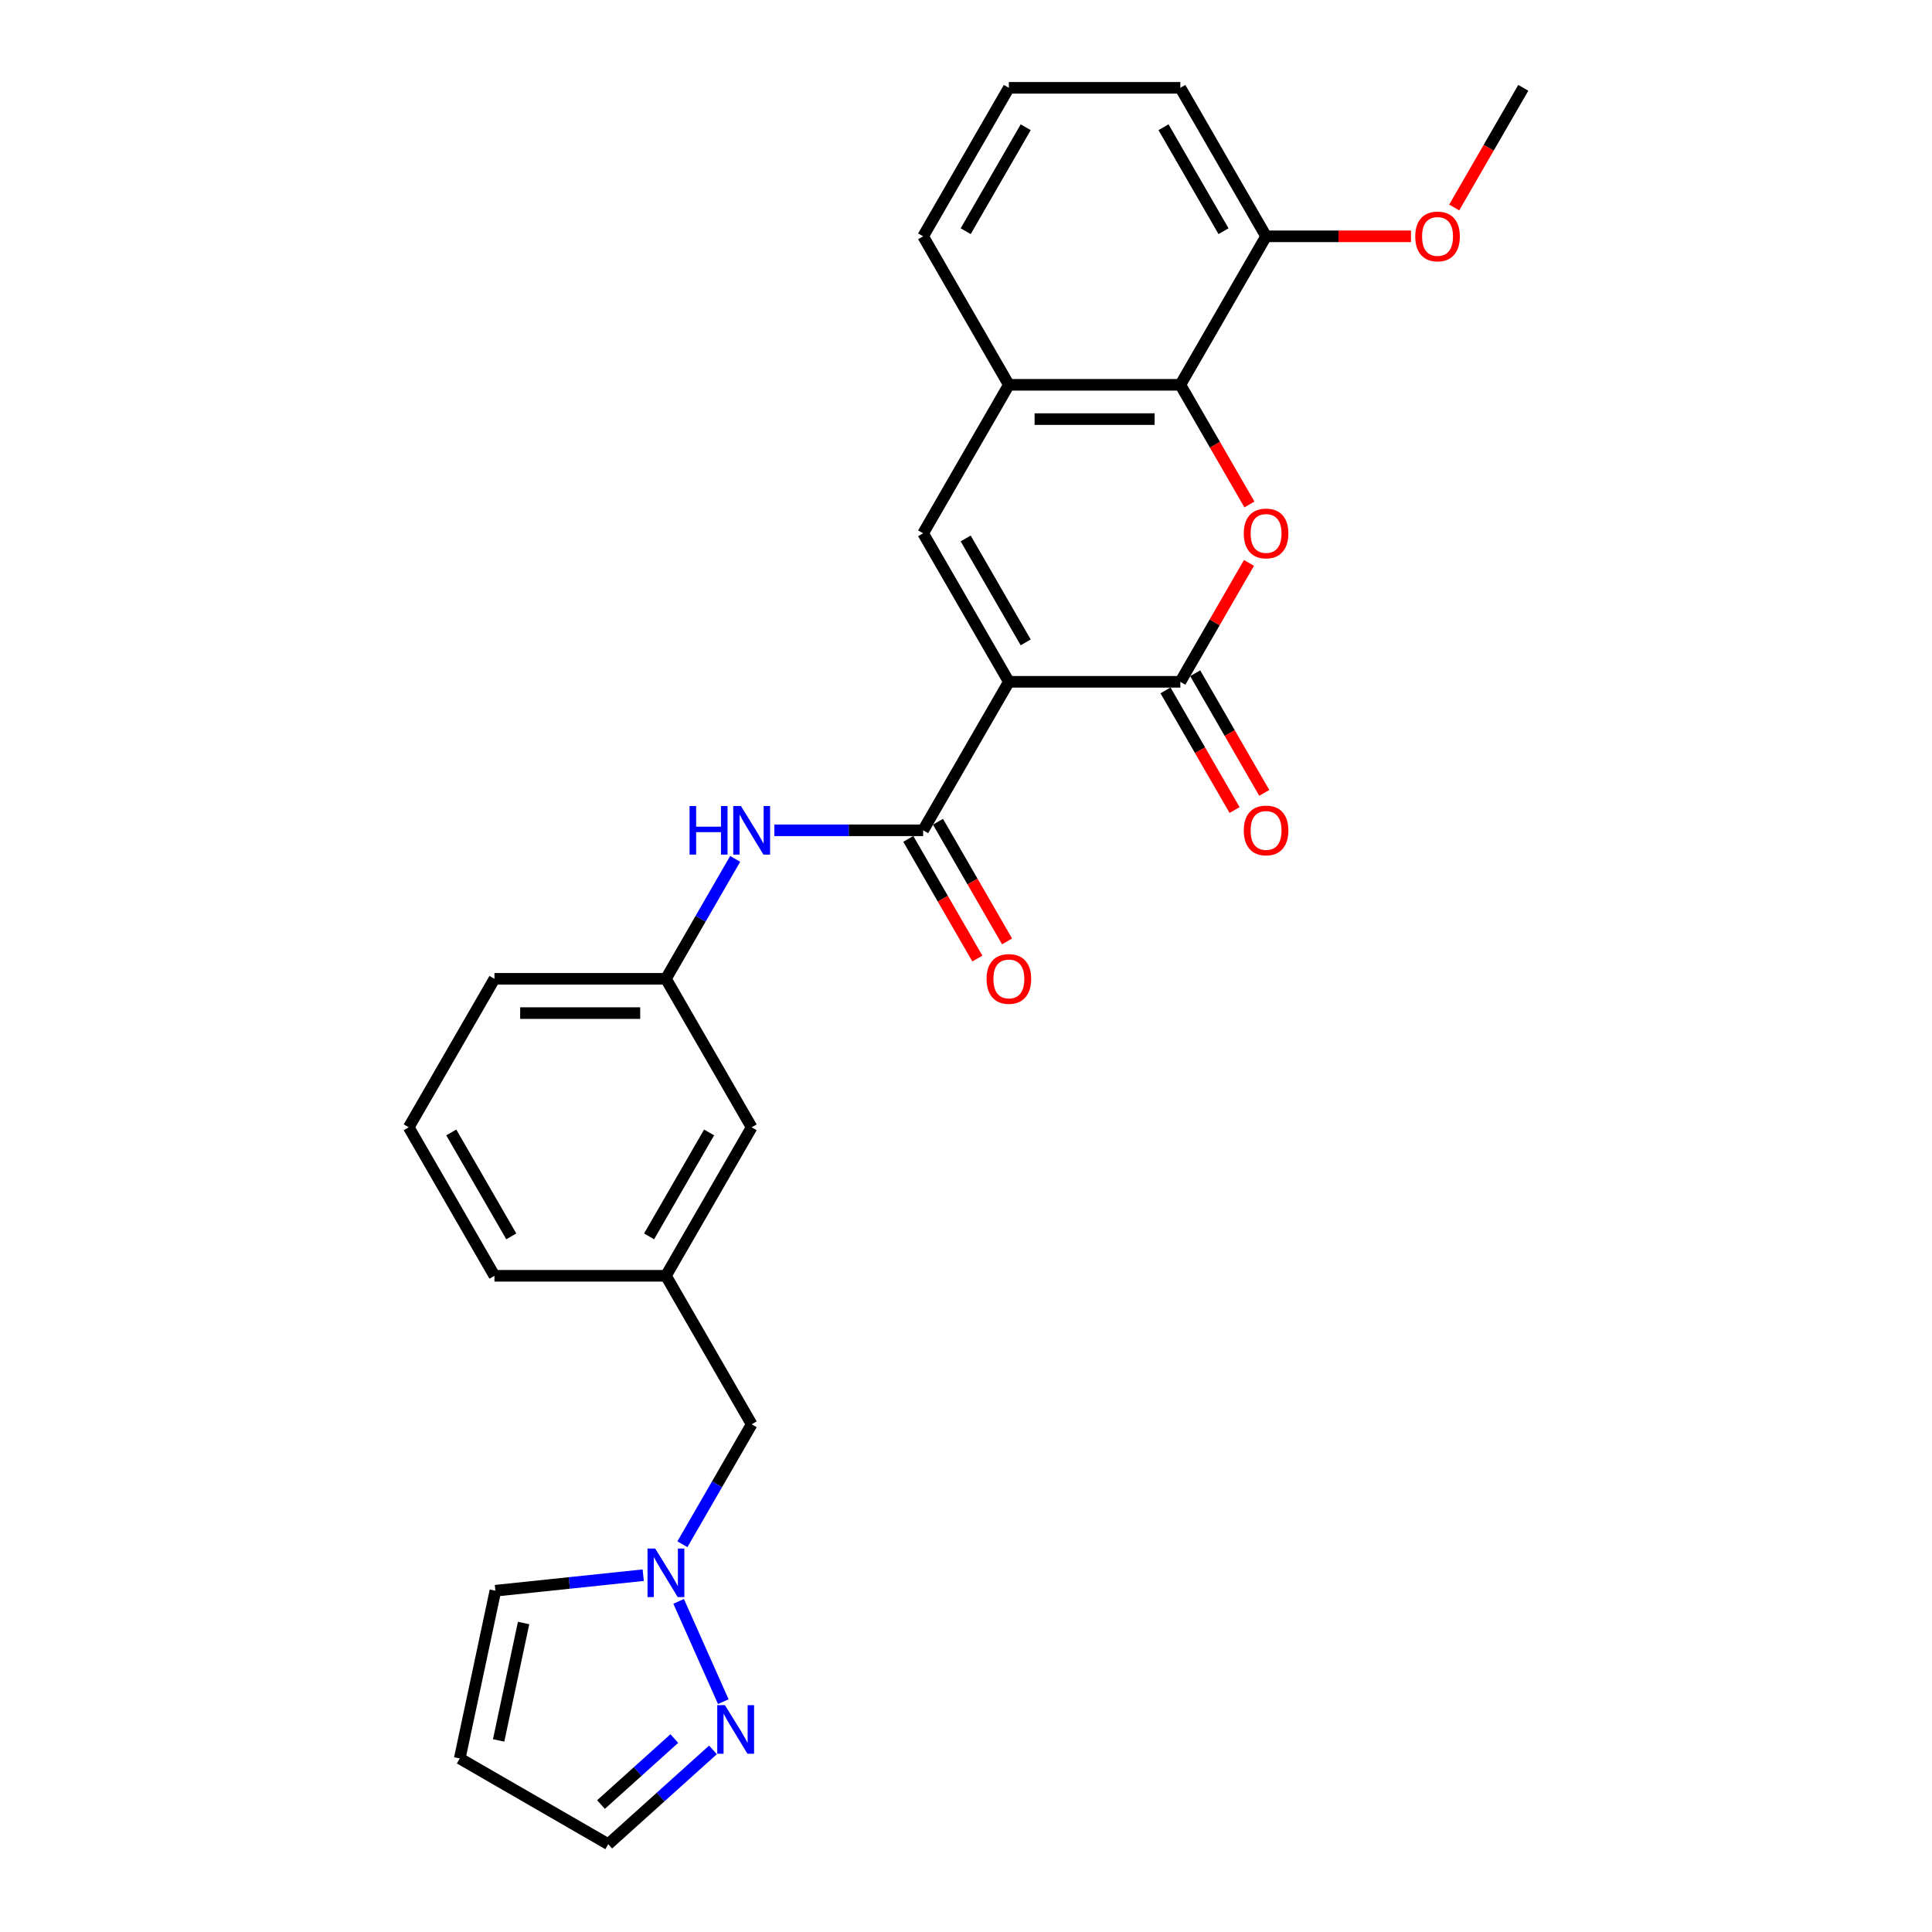 <?xml version='1.0' encoding='iso-8859-1'?>
<svg version='1.1' baseProfile='full'
              xmlns='http://www.w3.org/2000/svg'
                      xmlns:rdkit='http://www.rdkit.org/xml'
                      xmlns:xlink='http://www.w3.org/1999/xlink'
                  xml:space='preserve'
width='1000px' height='1000px' viewBox='0 0 1000 1000'>
<!-- END OF HEADER -->
<rect style='opacity:1.0;fill:#FFFFFF;stroke:none' width='1000' height='1000' x='0' y='0'> </rect>
<path class='bond-0' d='M 522.188,352.904 L 610.941,352.904' style='fill:none;fill-rule:evenodd;stroke:#000000;stroke-width:6px;stroke-linecap:butt;stroke-linejoin:miter;stroke-opacity:1' />
<path class='bond-2' d='M 522.188,352.904 L 477.812,276.042' style='fill:none;fill-rule:evenodd;stroke:#000000;stroke-width:6px;stroke-linecap:butt;stroke-linejoin:miter;stroke-opacity:1' />
<path class='bond-2' d='M 530.904,332.499 L 499.841,278.696' style='fill:none;fill-rule:evenodd;stroke:#000000;stroke-width:6px;stroke-linecap:butt;stroke-linejoin:miter;stroke-opacity:1' />
<path class='bond-3' d='M 522.188,352.904 L 477.812,429.766' style='fill:none;fill-rule:evenodd;stroke:#000000;stroke-width:6px;stroke-linecap:butt;stroke-linejoin:miter;stroke-opacity:1' />
<path class='bond-1' d='M 610.941,352.904 L 628.707,322.132' style='fill:none;fill-rule:evenodd;stroke:#000000;stroke-width:6px;stroke-linecap:butt;stroke-linejoin:miter;stroke-opacity:1' />
<path class='bond-1' d='M 628.707,322.132 L 646.473,291.36' style='fill:none;fill-rule:evenodd;stroke:#FF0000;stroke-width:6px;stroke-linecap:butt;stroke-linejoin:miter;stroke-opacity:1' />
<path class='bond-10' d='M 603.255,357.342 L 621.134,388.309' style='fill:none;fill-rule:evenodd;stroke:#000000;stroke-width:6px;stroke-linecap:butt;stroke-linejoin:miter;stroke-opacity:1' />
<path class='bond-10' d='M 621.134,388.309 L 639.013,419.276' style='fill:none;fill-rule:evenodd;stroke:#FF0000;stroke-width:6px;stroke-linecap:butt;stroke-linejoin:miter;stroke-opacity:1' />
<path class='bond-10' d='M 618.628,348.466 L 636.506,379.433' style='fill:none;fill-rule:evenodd;stroke:#000000;stroke-width:6px;stroke-linecap:butt;stroke-linejoin:miter;stroke-opacity:1' />
<path class='bond-10' d='M 636.506,379.433 L 654.385,410.4' style='fill:none;fill-rule:evenodd;stroke:#FF0000;stroke-width:6px;stroke-linecap:butt;stroke-linejoin:miter;stroke-opacity:1' />
<path class='bond-27' d='M 646.699,261.113 L 628.82,230.146' style='fill:none;fill-rule:evenodd;stroke:#FF0000;stroke-width:6px;stroke-linecap:butt;stroke-linejoin:miter;stroke-opacity:1' />
<path class='bond-27' d='M 628.82,230.146 L 610.941,199.179' style='fill:none;fill-rule:evenodd;stroke:#000000;stroke-width:6px;stroke-linecap:butt;stroke-linejoin:miter;stroke-opacity:1' />
<path class='bond-5' d='M 477.812,276.042 L 522.188,199.179' style='fill:none;fill-rule:evenodd;stroke:#000000;stroke-width:6px;stroke-linecap:butt;stroke-linejoin:miter;stroke-opacity:1' />
<path class='bond-8' d='M 477.812,429.766 L 439.311,429.766' style='fill:none;fill-rule:evenodd;stroke:#000000;stroke-width:6px;stroke-linecap:butt;stroke-linejoin:miter;stroke-opacity:1' />
<path class='bond-8' d='M 439.311,429.766 L 400.81,429.766' style='fill:none;fill-rule:evenodd;stroke:#0000FF;stroke-width:6px;stroke-linecap:butt;stroke-linejoin:miter;stroke-opacity:1' />
<path class='bond-12' d='M 470.126,434.204 L 488.004,465.171' style='fill:none;fill-rule:evenodd;stroke:#000000;stroke-width:6px;stroke-linecap:butt;stroke-linejoin:miter;stroke-opacity:1' />
<path class='bond-12' d='M 488.004,465.171 L 505.883,496.138' style='fill:none;fill-rule:evenodd;stroke:#FF0000;stroke-width:6px;stroke-linecap:butt;stroke-linejoin:miter;stroke-opacity:1' />
<path class='bond-12' d='M 485.498,425.329 L 503.377,456.296' style='fill:none;fill-rule:evenodd;stroke:#000000;stroke-width:6px;stroke-linecap:butt;stroke-linejoin:miter;stroke-opacity:1' />
<path class='bond-12' d='M 503.377,456.296 L 521.256,487.263' style='fill:none;fill-rule:evenodd;stroke:#FF0000;stroke-width:6px;stroke-linecap:butt;stroke-linejoin:miter;stroke-opacity:1' />
<path class='bond-4' d='M 610.941,199.179 L 522.188,199.179' style='fill:none;fill-rule:evenodd;stroke:#000000;stroke-width:6px;stroke-linecap:butt;stroke-linejoin:miter;stroke-opacity:1' />
<path class='bond-4' d='M 597.628,216.93 L 535.501,216.93' style='fill:none;fill-rule:evenodd;stroke:#000000;stroke-width:6px;stroke-linecap:butt;stroke-linejoin:miter;stroke-opacity:1' />
<path class='bond-13' d='M 610.941,199.179 L 655.318,122.317' style='fill:none;fill-rule:evenodd;stroke:#000000;stroke-width:6px;stroke-linecap:butt;stroke-linejoin:miter;stroke-opacity:1' />
<path class='bond-20' d='M 522.188,199.179 L 477.812,122.317' style='fill:none;fill-rule:evenodd;stroke:#000000;stroke-width:6px;stroke-linecap:butt;stroke-linejoin:miter;stroke-opacity:1' />
<path class='bond-6' d='M 353.219,799.292 L 371.139,768.254' style='fill:none;fill-rule:evenodd;stroke:#0000FF;stroke-width:6px;stroke-linecap:butt;stroke-linejoin:miter;stroke-opacity:1' />
<path class='bond-6' d='M 371.139,768.254 L 389.059,737.216' style='fill:none;fill-rule:evenodd;stroke:#000000;stroke-width:6px;stroke-linecap:butt;stroke-linejoin:miter;stroke-opacity:1' />
<path class='bond-7' d='M 351.265,828.864 L 374.378,880.776' style='fill:none;fill-rule:evenodd;stroke:#0000FF;stroke-width:6px;stroke-linecap:butt;stroke-linejoin:miter;stroke-opacity:1' />
<path class='bond-11' d='M 332.931,815.313 L 294.673,819.334' style='fill:none;fill-rule:evenodd;stroke:#0000FF;stroke-width:6px;stroke-linecap:butt;stroke-linejoin:miter;stroke-opacity:1' />
<path class='bond-11' d='M 294.673,819.334 L 256.415,823.355' style='fill:none;fill-rule:evenodd;stroke:#000000;stroke-width:6px;stroke-linecap:butt;stroke-linejoin:miter;stroke-opacity:1' />
<path class='bond-15' d='M 369.03,905.739 L 341.928,930.142' style='fill:none;fill-rule:evenodd;stroke:#0000FF;stroke-width:6px;stroke-linecap:butt;stroke-linejoin:miter;stroke-opacity:1' />
<path class='bond-15' d='M 341.928,930.142 L 314.825,954.545' style='fill:none;fill-rule:evenodd;stroke:#000000;stroke-width:6px;stroke-linecap:butt;stroke-linejoin:miter;stroke-opacity:1' />
<path class='bond-15' d='M 349.022,899.868 L 330.05,916.951' style='fill:none;fill-rule:evenodd;stroke:#0000FF;stroke-width:6px;stroke-linecap:butt;stroke-linejoin:miter;stroke-opacity:1' />
<path class='bond-15' d='M 330.05,916.951 L 311.078,934.033' style='fill:none;fill-rule:evenodd;stroke:#000000;stroke-width:6px;stroke-linecap:butt;stroke-linejoin:miter;stroke-opacity:1' />
<path class='bond-14' d='M 380.522,444.553 L 362.602,475.591' style='fill:none;fill-rule:evenodd;stroke:#0000FF;stroke-width:6px;stroke-linecap:butt;stroke-linejoin:miter;stroke-opacity:1' />
<path class='bond-14' d='M 362.602,475.591 L 344.682,506.629' style='fill:none;fill-rule:evenodd;stroke:#000000;stroke-width:6px;stroke-linecap:butt;stroke-linejoin:miter;stroke-opacity:1' />
<path class='bond-9' d='M 237.963,910.169 L 256.415,823.355' style='fill:none;fill-rule:evenodd;stroke:#000000;stroke-width:6px;stroke-linecap:butt;stroke-linejoin:miter;stroke-opacity:1' />
<path class='bond-9' d='M 258.093,900.837 L 271.01,840.068' style='fill:none;fill-rule:evenodd;stroke:#000000;stroke-width:6px;stroke-linecap:butt;stroke-linejoin:miter;stroke-opacity:1' />
<path class='bond-30' d='M 237.963,910.169 L 314.825,954.545' style='fill:none;fill-rule:evenodd;stroke:#000000;stroke-width:6px;stroke-linecap:butt;stroke-linejoin:miter;stroke-opacity:1' />
<path class='bond-19' d='M 655.318,122.317 L 692.816,122.317' style='fill:none;fill-rule:evenodd;stroke:#000000;stroke-width:6px;stroke-linecap:butt;stroke-linejoin:miter;stroke-opacity:1' />
<path class='bond-19' d='M 692.816,122.317 L 730.314,122.317' style='fill:none;fill-rule:evenodd;stroke:#FF0000;stroke-width:6px;stroke-linecap:butt;stroke-linejoin:miter;stroke-opacity:1' />
<path class='bond-28' d='M 655.318,122.317 L 610.941,45.455' style='fill:none;fill-rule:evenodd;stroke:#000000;stroke-width:6px;stroke-linecap:butt;stroke-linejoin:miter;stroke-opacity:1' />
<path class='bond-28' d='M 633.289,119.663 L 602.225,65.859' style='fill:none;fill-rule:evenodd;stroke:#000000;stroke-width:6px;stroke-linecap:butt;stroke-linejoin:miter;stroke-opacity:1' />
<path class='bond-18' d='M 344.682,506.629 L 389.059,583.491' style='fill:none;fill-rule:evenodd;stroke:#000000;stroke-width:6px;stroke-linecap:butt;stroke-linejoin:miter;stroke-opacity:1' />
<path class='bond-24' d='M 344.682,506.629 L 255.929,506.629' style='fill:none;fill-rule:evenodd;stroke:#000000;stroke-width:6px;stroke-linecap:butt;stroke-linejoin:miter;stroke-opacity:1' />
<path class='bond-24' d='M 331.369,524.379 L 269.242,524.379' style='fill:none;fill-rule:evenodd;stroke:#000000;stroke-width:6px;stroke-linecap:butt;stroke-linejoin:miter;stroke-opacity:1' />
<path class='bond-16' d='M 389.059,737.216 L 344.682,660.353' style='fill:none;fill-rule:evenodd;stroke:#000000;stroke-width:6px;stroke-linecap:butt;stroke-linejoin:miter;stroke-opacity:1' />
<path class='bond-17' d='M 344.682,660.353 L 389.059,583.491' style='fill:none;fill-rule:evenodd;stroke:#000000;stroke-width:6px;stroke-linecap:butt;stroke-linejoin:miter;stroke-opacity:1' />
<path class='bond-17' d='M 335.966,639.949 L 367.03,586.145' style='fill:none;fill-rule:evenodd;stroke:#000000;stroke-width:6px;stroke-linecap:butt;stroke-linejoin:miter;stroke-opacity:1' />
<path class='bond-29' d='M 344.682,660.353 L 255.929,660.353' style='fill:none;fill-rule:evenodd;stroke:#000000;stroke-width:6px;stroke-linecap:butt;stroke-linejoin:miter;stroke-opacity:1' />
<path class='bond-26' d='M 752.69,107.389 L 770.568,76.422' style='fill:none;fill-rule:evenodd;stroke:#FF0000;stroke-width:6px;stroke-linecap:butt;stroke-linejoin:miter;stroke-opacity:1' />
<path class='bond-26' d='M 770.568,76.422 L 788.447,45.455' style='fill:none;fill-rule:evenodd;stroke:#000000;stroke-width:6px;stroke-linecap:butt;stroke-linejoin:miter;stroke-opacity:1' />
<path class='bond-21' d='M 477.812,122.317 L 522.188,45.455' style='fill:none;fill-rule:evenodd;stroke:#000000;stroke-width:6px;stroke-linecap:butt;stroke-linejoin:miter;stroke-opacity:1' />
<path class='bond-21' d='M 499.841,119.663 L 530.904,65.859' style='fill:none;fill-rule:evenodd;stroke:#000000;stroke-width:6px;stroke-linecap:butt;stroke-linejoin:miter;stroke-opacity:1' />
<path class='bond-23' d='M 522.188,45.455 L 610.941,45.455' style='fill:none;fill-rule:evenodd;stroke:#000000;stroke-width:6px;stroke-linecap:butt;stroke-linejoin:miter;stroke-opacity:1' />
<path class='bond-22' d='M 211.553,583.491 L 255.929,506.629' style='fill:none;fill-rule:evenodd;stroke:#000000;stroke-width:6px;stroke-linecap:butt;stroke-linejoin:miter;stroke-opacity:1' />
<path class='bond-25' d='M 211.553,583.491 L 255.929,660.353' style='fill:none;fill-rule:evenodd;stroke:#000000;stroke-width:6px;stroke-linecap:butt;stroke-linejoin:miter;stroke-opacity:1' />
<path class='bond-25' d='M 233.582,586.145 L 264.645,639.949' style='fill:none;fill-rule:evenodd;stroke:#000000;stroke-width:6px;stroke-linecap:butt;stroke-linejoin:miter;stroke-opacity:1' />
<path  class='atom-2' d='M 643.78 276.113
Q 643.78 270.077, 646.762 266.705
Q 649.744 263.332, 655.318 263.332
Q 660.891 263.332, 663.874 266.705
Q 666.856 270.077, 666.856 276.113
Q 666.856 282.219, 663.838 285.698
Q 660.82 289.142, 655.318 289.142
Q 649.78 289.142, 646.762 285.698
Q 643.78 282.254, 643.78 276.113
M 655.318 286.301
Q 659.152 286.301, 661.211 283.745
Q 663.306 281.154, 663.306 276.113
Q 663.306 271.178, 661.211 268.693
Q 659.152 266.172, 655.318 266.172
Q 651.484 266.172, 649.389 268.657
Q 647.33 271.142, 647.33 276.113
Q 647.33 281.189, 649.389 283.745
Q 651.484 286.301, 655.318 286.301
' fill='#FF0000'/>
<path  class='atom-7' d='M 339.126 801.511
L 347.363 814.824
Q 348.179 816.137, 349.493 818.516
Q 350.806 820.894, 350.877 821.036
L 350.877 801.511
L 354.214 801.511
L 354.214 826.646
L 350.771 826.646
L 341.931 812.09
Q 340.901 810.386, 339.801 808.433
Q 338.736 806.481, 338.416 805.877
L 338.416 826.646
L 335.15 826.646
L 335.15 801.511
L 339.126 801.511
' fill='#0000FF'/>
<path  class='atom-8' d='M 375.225 882.591
L 383.462 895.904
Q 384.278 897.217, 385.592 899.596
Q 386.905 901.974, 386.976 902.116
L 386.976 882.591
L 390.313 882.591
L 390.313 907.726
L 386.87 907.726
L 378.03 893.17
Q 377 891.466, 375.9 889.513
Q 374.835 887.561, 374.515 886.957
L 374.515 907.726
L 371.249 907.726
L 371.249 882.591
L 375.225 882.591
' fill='#0000FF'/>
<path  class='atom-9' d='M 356.912 417.199
L 360.321 417.199
L 360.321 427.885
L 373.172 427.885
L 373.172 417.199
L 376.58 417.199
L 376.58 442.334
L 373.172 442.334
L 373.172 430.725
L 360.321 430.725
L 360.321 442.334
L 356.912 442.334
L 356.912 417.199
' fill='#0000FF'/>
<path  class='atom-9' d='M 383.503 417.199
L 391.739 430.512
Q 392.556 431.825, 393.869 434.204
Q 395.183 436.583, 395.254 436.725
L 395.254 417.199
L 398.591 417.199
L 398.591 442.334
L 395.147 442.334
L 386.307 427.778
Q 385.278 426.074, 384.177 424.122
Q 383.112 422.169, 382.793 421.566
L 382.793 442.334
L 379.527 442.334
L 379.527 417.199
L 383.503 417.199
' fill='#0000FF'/>
<path  class='atom-11' d='M 643.78 429.837
Q 643.78 423.802, 646.762 420.43
Q 649.744 417.057, 655.318 417.057
Q 660.891 417.057, 663.874 420.43
Q 666.856 423.802, 666.856 429.837
Q 666.856 435.944, 663.838 439.423
Q 660.82 442.866, 655.318 442.866
Q 649.78 442.866, 646.762 439.423
Q 643.78 435.979, 643.78 429.837
M 655.318 440.026
Q 659.152 440.026, 661.211 437.47
Q 663.306 434.879, 663.306 429.837
Q 663.306 424.903, 661.211 422.418
Q 659.152 419.897, 655.318 419.897
Q 651.484 419.897, 649.389 422.382
Q 647.33 424.867, 647.33 429.837
Q 647.33 434.914, 649.389 437.47
Q 651.484 440.026, 655.318 440.026
' fill='#FF0000'/>
<path  class='atom-13' d='M 510.65 506.7
Q 510.65 500.665, 513.632 497.292
Q 516.615 493.919, 522.188 493.919
Q 527.762 493.919, 530.744 497.292
Q 533.726 500.665, 533.726 506.7
Q 533.726 512.806, 530.709 516.285
Q 527.691 519.729, 522.188 519.729
Q 516.65 519.729, 513.632 516.285
Q 510.65 512.841, 510.65 506.7
M 522.188 516.889
Q 526.022 516.889, 528.081 514.332
Q 530.176 511.741, 530.176 506.7
Q 530.176 501.765, 528.081 499.28
Q 526.022 496.759, 522.188 496.759
Q 518.354 496.759, 516.26 499.244
Q 514.2 501.73, 514.2 506.7
Q 514.2 511.776, 516.26 514.332
Q 518.354 516.889, 522.188 516.889
' fill='#FF0000'/>
<path  class='atom-20' d='M 732.533 122.388
Q 732.533 116.353, 735.515 112.98
Q 738.497 109.607, 744.071 109.607
Q 749.644 109.607, 752.627 112.98
Q 755.609 116.353, 755.609 122.388
Q 755.609 128.494, 752.591 131.973
Q 749.573 135.417, 744.071 135.417
Q 738.533 135.417, 735.515 131.973
Q 732.533 128.53, 732.533 122.388
M 744.071 132.577
Q 747.905 132.577, 749.964 130.021
Q 752.059 127.429, 752.059 122.388
Q 752.059 117.453, 749.964 114.968
Q 747.905 112.448, 744.071 112.448
Q 740.237 112.448, 738.142 114.933
Q 736.083 117.418, 736.083 122.388
Q 736.083 127.465, 738.142 130.021
Q 740.237 132.577, 744.071 132.577
' fill='#FF0000'/>
</svg>
